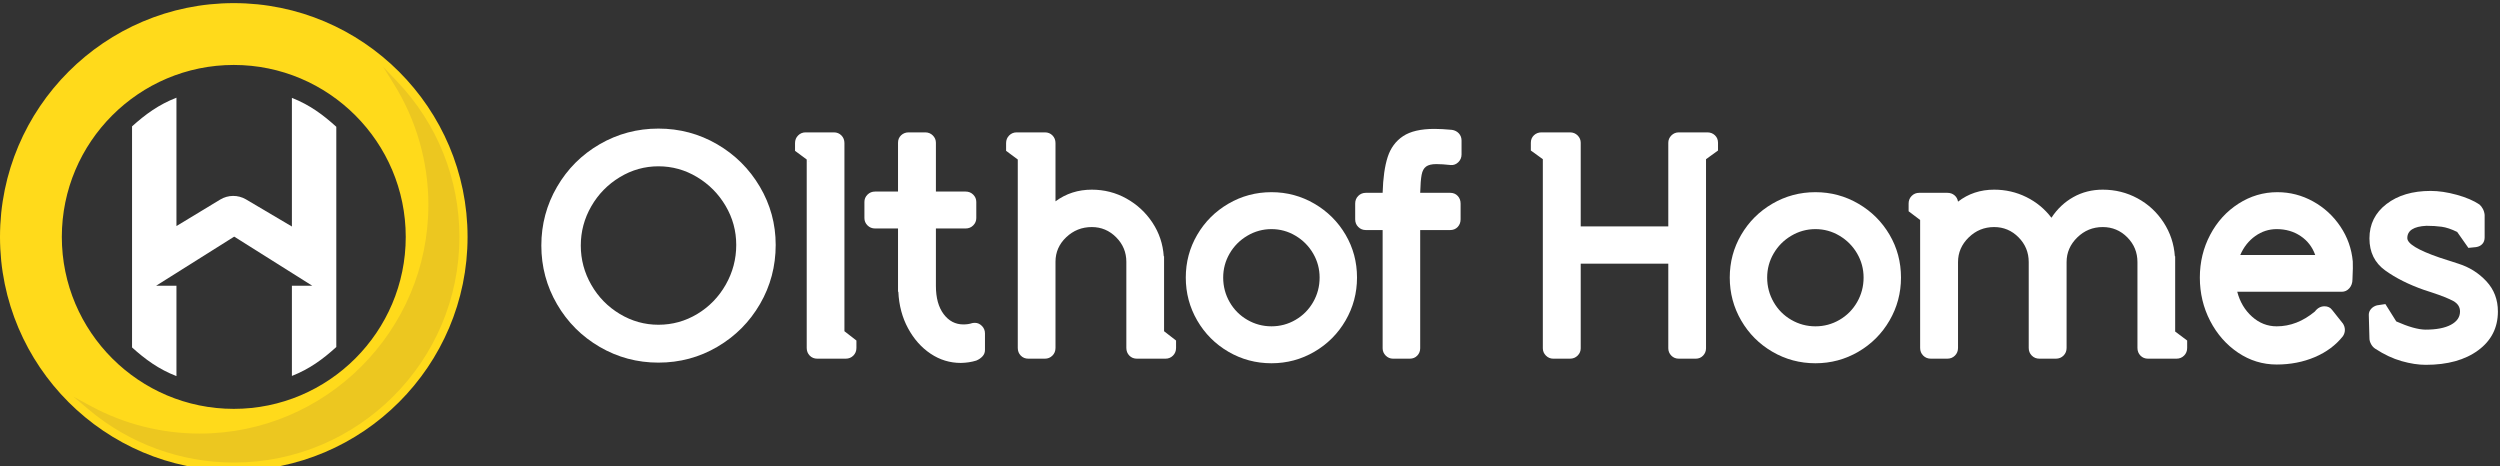 <?xml version="1.0" encoding="UTF-8"?>
<svg width="563px" height="105px" viewBox="0 0 563 105" version="1.1" xmlns="http://www.w3.org/2000/svg" xmlns:xlink="http://www.w3.org/1999/xlink">
    <rect x="0" y="0" width="563" height="105" fill="#333333" stroke="none"/>
    <!-- Generator: Sketch 63.1 (92452) - https://sketch.com -->
    <title>OH_Ext</title>
    <desc>Created with Sketch.</desc>
    <g id="Page-1" stroke="none" stroke-width="1" fill="none" fill-rule="evenodd">
        <g id="OH_Ext">
            <path d="M157.041,70.699 C159.729,69.076 161.859,66.879 163.437,64.106 C165.013,61.334 165.8,58.349 165.8,55.149 C165.8,51.998 165.001,49.066 163.401,46.354 C161.801,43.641 159.656,41.48 156.968,39.868 C154.279,38.256 151.382,37.451 148.278,37.451 C145.174,37.451 142.271,38.268 139.571,39.903 C136.871,41.539 134.732,43.725 133.158,46.46 C131.581,49.197 130.794,52.142 130.794,55.293 C130.794,58.443 131.581,61.393 133.158,64.142 C134.732,66.891 136.871,69.076 139.571,70.699 C142.271,72.321 145.174,73.134 148.278,73.134 C151.429,73.134 154.349,72.321 157.041,70.699 Z M135.057,78.126 C131.008,75.769 127.801,72.564 125.446,68.514 C123.088,64.462 121.909,60.055 121.909,55.293 C121.909,50.529 123.088,46.123 125.446,42.071 C127.801,38.019 131.008,34.821 135.057,32.475 C139.109,30.13 143.515,28.958 148.278,28.958 C153.042,28.958 157.441,30.13 161.482,32.475 C165.522,34.821 168.732,38.008 171.113,42.036 C173.495,46.064 174.686,50.435 174.686,55.149 C174.686,59.959 173.513,64.391 171.166,68.44 C168.82,72.493 165.622,75.71 161.57,78.091 C157.521,80.472 153.088,81.662 148.278,81.662 C143.515,81.662 139.109,80.484 135.057,78.126 L135.057,78.126 Z" id="Fill-1" fill="#FFFFFF"></path>
            <path d="M182.383,36.457 L182.17,36.313 L182.026,36.243 L182.383,36.457 Z M192.866,76.686 L192.866,78.357 C192.866,79.045 192.635,79.62 192.173,80.082 C191.713,80.543 191.137,80.774 190.449,80.774 L184.054,80.774 C183.366,80.774 182.796,80.543 182.348,80.082 C181.897,79.62 181.672,79.045 181.672,78.357 L181.672,35.923 L179.042,33.969 L179.042,32.226 C179.042,31.54 179.273,30.965 179.735,30.503 C180.198,30.041 180.76,29.809 181.424,29.809 L187.784,29.809 C188.472,29.809 189.039,30.041 189.49,30.503 C189.94,30.965 190.166,31.54 190.166,32.226 L190.166,74.591 L192.866,76.686 L192.866,76.686 Z" id="Fill-2" fill="#FFFFFF"></path>
            <path d="M221.126,73.4 C221.585,73.862 221.816,74.424 221.816,75.088 L221.816,78.819 C221.816,79.365 221.635,79.84 221.266,80.24 C220.9,80.643 220.433,80.963 219.861,81.2 C218.797,81.532 217.635,81.709 216.38,81.733 C213.917,81.733 211.646,81.04 209.575,79.655 C207.5,78.268 205.807,76.36 204.493,73.933 C203.176,71.504 202.448,68.763 202.308,65.705 L202.234,65.705 L202.234,51.454 L197.082,51.454 C196.395,51.454 195.821,51.223 195.359,50.761 C194.896,50.299 194.666,49.748 194.666,49.107 L194.666,45.482 C194.666,44.844 194.896,44.292 195.359,43.83 C195.821,43.369 196.395,43.138 197.082,43.138 L202.234,43.138 L202.234,32.156 C202.234,31.469 202.465,30.907 202.928,30.468 C203.39,30.029 203.963,29.809 204.651,29.809 L208.349,29.809 C209.034,29.809 209.61,30.041 210.072,30.503 C210.535,30.965 210.766,31.516 210.766,32.156 L210.766,43.138 L217.445,43.138 C218.133,43.138 218.709,43.369 219.168,43.83 C219.631,44.292 219.861,44.844 219.861,45.482 L219.861,49.107 C219.861,49.748 219.631,50.299 219.168,50.761 C218.709,51.223 218.133,51.454 217.445,51.454 L210.766,51.454 L210.766,64.391 C210.766,67.068 211.345,69.183 212.506,70.734 C213.668,72.285 215.148,73.061 216.947,73.061 C217.682,73.061 218.334,72.967 218.902,72.776 C219.045,72.729 219.271,72.706 219.578,72.706 C220.148,72.706 220.663,72.937 221.126,73.4" id="Fill-3" fill="#FFFFFF"></path>
            <path d="M264.848,76.686 L264.848,78.357 C264.848,79.045 264.616,79.62 264.157,80.082 C263.694,80.543 263.13,80.774 262.469,80.774 L256.035,80.774 C255.348,80.774 254.78,80.543 254.329,80.082 C253.879,79.62 253.653,79.045 253.653,78.357 L253.653,58.953 C253.653,56.82 252.89,54.985 251.363,53.443 C249.833,51.904 248.004,51.134 245.871,51.134 C243.642,51.134 241.726,51.898 240.113,53.426 C238.501,54.955 237.697,56.797 237.697,58.953 L237.697,78.357 C237.697,79.045 237.466,79.62 237.004,80.082 C236.541,80.543 235.979,80.774 235.315,80.774 L231.585,80.774 C230.897,80.774 230.327,80.543 229.876,80.082 C229.429,79.62 229.203,79.045 229.203,78.357 L229.203,35.923 L226.573,33.969 L226.573,32.226 C226.573,31.54 226.805,30.965 227.267,30.503 C227.729,30.041 228.291,29.809 228.955,29.809 L235.315,29.809 C236.003,29.809 236.57,30.041 237.021,30.503 C237.472,30.965 237.697,31.54 237.697,32.226 L237.697,45.341 C240.066,43.588 242.791,42.712 245.871,42.712 C248.688,42.712 251.296,43.381 253.688,44.719 C256.082,46.059 258.03,47.864 259.534,50.139 C261.041,52.414 261.887,54.937 262.077,57.709 L262.147,57.709 L262.147,74.591 L264.848,76.686" id="Fill-4" fill="#FFFFFF"></path>
            <path d="M291.755,72.03 C293.426,71.059 294.745,69.728 295.72,68.034 C296.691,66.34 297.177,64.497 297.177,62.508 C297.177,60.564 296.691,58.757 295.72,57.086 C294.745,55.416 293.426,54.084 291.755,53.09 C290.085,52.094 288.279,51.596 286.337,51.596 C284.395,51.596 282.58,52.094 280.898,53.09 C279.216,54.084 277.891,55.416 276.919,57.086 C275.947,58.757 275.462,60.564 275.462,62.508 C275.462,64.497 275.947,66.34 276.919,68.034 C277.891,69.728 279.216,71.059 280.898,72.03 C282.58,73.004 284.395,73.487 286.337,73.487 C288.279,73.487 290.085,73.004 291.755,72.03 Z M276.632,79.21 C273.672,77.481 271.331,75.135 269.613,72.174 C267.896,69.213 267.039,65.989 267.039,62.508 C267.039,59.022 267.896,55.813 269.613,52.876 C271.331,49.938 273.672,47.603 276.632,45.875 C279.596,44.145 282.829,43.279 286.337,43.279 C289.818,43.279 293.04,44.145 296.004,45.875 C298.964,47.603 301.305,49.933 303.022,52.858 C304.739,55.784 305.6,59 305.6,62.508 C305.6,65.989 304.739,69.213 303.022,72.174 C301.305,75.135 298.964,77.481 296.004,79.21 C293.04,80.939 289.818,81.806 286.337,81.806 C282.829,81.806 279.596,80.939 276.632,79.21 L276.632,79.21 Z" id="Fill-5" fill="#FFFFFF"></path>
            <path d="M321.162,37.504 C320.652,37.873 320.313,38.493 320.149,39.371 C319.982,40.247 319.877,41.598 319.827,43.423 L326.58,43.423 C327.268,43.423 327.832,43.652 328.269,44.115 C328.707,44.577 328.927,45.152 328.927,45.84 L328.927,49.393 C328.927,50.079 328.707,50.655 328.269,51.116 C327.832,51.578 327.268,51.809 326.58,51.809 L319.827,51.809 L319.827,78.43 C319.827,79.068 319.608,79.62 319.172,80.082 C318.733,80.543 318.172,80.774 317.484,80.774 L313.716,80.774 C313.075,80.774 312.525,80.543 312.063,80.082 C311.601,79.62 311.369,79.068 311.369,78.43 L311.369,51.809 L307.604,51.809 C306.916,51.809 306.343,51.578 305.881,51.116 C305.418,50.655 305.188,50.079 305.188,49.393 L305.188,45.84 C305.188,45.152 305.418,44.577 305.881,44.115 C306.343,43.652 306.916,43.423 307.604,43.423 L311.369,43.423 C311.466,40.082 311.844,37.393 312.508,35.353 C313.172,33.317 314.327,31.752 315.972,30.664 C317.618,29.572 319.971,29.028 323.028,29.028 C324.187,29.028 325.504,29.099 326.972,29.242 C327.613,29.336 328.134,29.603 328.537,30.041 C328.938,30.479 329.14,31.018 329.14,31.658 L329.14,34.786 C329.14,35.474 328.897,36.053 328.411,36.527 C327.926,37.001 327.364,37.215 326.724,37.168 C325.422,37.024 324.33,36.954 323.452,36.954 C322.435,36.954 321.671,37.139 321.162,37.504" id="Fill-6" fill="#FFFFFF"></path>
            <path d="M386.896,33.896 L384.196,35.851 L384.196,78.43 C384.196,79.068 383.977,79.618 383.538,80.081 C383.099,80.543 382.549,80.774 381.885,80.774 L378.081,80.774 C377.394,80.774 376.826,80.543 376.376,80.081 C375.925,79.618 375.7,79.068 375.7,78.43 L375.7,59.38 L355.978,59.38 L355.978,78.43 C355.978,79.068 355.746,79.618 355.284,80.081 C354.822,80.543 354.246,80.774 353.561,80.774 L349.793,80.774 C349.152,80.774 348.602,80.543 348.14,80.081 C347.678,79.618 347.446,79.068 347.446,78.43 L347.446,35.851 L344.746,33.896 L344.746,32.156 C344.746,31.469 344.977,30.907 345.439,30.468 C345.901,30.029 346.475,29.809 347.162,29.809 L353.561,29.809 C354.246,29.809 354.822,30.041 355.284,30.503 C355.746,30.965 355.978,31.516 355.978,32.156 L355.978,50.992 L375.7,50.992 L375.7,32.156 C375.7,31.516 375.931,30.965 376.394,30.503 C376.855,30.041 377.417,29.809 378.081,29.809 L384.48,29.809 C385.168,29.809 385.741,30.029 386.203,30.468 C386.666,30.907 386.896,31.469 386.896,32.156 L386.896,33.896" id="Fill-7" fill="#FFFFFF"></path>
            <path d="M414.258,72.032 C415.929,71.06 417.248,69.728 418.223,68.032 C419.193,66.34 419.68,64.497 419.68,62.508 C419.68,60.564 419.193,58.757 418.223,57.086 C417.248,55.416 415.929,54.084 414.258,53.09 C412.587,52.094 410.782,51.596 408.84,51.596 C406.896,51.596 405.083,52.094 403.4,53.09 C401.719,54.084 400.393,55.416 399.422,57.086 C398.45,58.757 397.965,60.564 397.965,62.508 C397.965,64.497 398.45,66.34 399.422,68.032 C400.393,69.728 401.719,71.06 403.4,72.032 C405.083,73.004 406.896,73.489 408.84,73.489 C410.782,73.489 412.587,73.004 414.258,72.032 Z M399.135,79.21 C396.174,77.481 393.834,75.135 392.116,72.174 C390.398,69.212 389.541,65.989 389.541,62.508 C389.541,59.022 390.398,55.813 392.116,52.876 C393.834,49.938 396.174,47.603 399.135,45.875 C402.099,44.145 405.332,43.279 408.84,43.279 C412.321,43.279 415.542,44.145 418.506,45.875 C421.467,47.603 423.808,49.933 425.525,52.858 C427.242,55.784 428.103,59 428.103,62.508 C428.103,65.989 427.242,69.212 425.525,72.174 C423.808,75.135 421.467,77.481 418.506,79.21 C415.542,80.939 412.321,81.806 408.84,81.806 C405.332,81.806 402.099,80.939 399.135,79.21 L399.135,79.21 Z" id="Fill-8" fill="#FFFFFF"></path>
            <path d="M492.55,76.686 L492.55,78.357 C492.55,79.045 492.319,79.618 491.856,80.081 C491.395,80.543 490.818,80.774 490.134,80.774 L483.735,80.774 C483.047,80.774 482.479,80.543 482.029,80.081 C481.579,79.618 481.354,79.045 481.354,78.357 L481.354,59.022 C481.354,56.844 480.59,54.985 479.063,53.443 C477.532,51.904 475.692,51.134 473.536,51.134 C471.307,51.134 469.396,51.916 467.796,53.478 C466.195,55.044 465.396,56.892 465.396,59.022 L465.396,78.357 C465.396,79.045 465.165,79.618 464.703,80.081 C464.241,80.543 463.667,80.774 462.979,80.774 L459.285,80.774 C458.598,80.774 458.021,80.543 457.559,80.081 C457.1,79.618 456.868,79.045 456.868,78.357 L456.868,59.022 C456.868,56.844 456.102,54.985 454.574,53.443 C453.047,51.904 451.216,51.134 449.083,51.134 C446.856,51.134 444.943,51.916 443.346,53.478 C441.745,55.044 440.946,56.892 440.946,59.022 L440.946,78.357 C440.946,79.045 440.715,79.618 440.253,80.081 C439.791,80.543 439.214,80.774 438.529,80.774 L434.832,80.774 C434.145,80.774 433.57,80.543 433.108,80.081 C432.646,79.618 432.415,79.045 432.415,78.357 L432.415,49.535 L429.82,47.58 L429.82,45.84 C429.82,45.152 430.051,44.577 430.514,44.115 C430.976,43.652 431.54,43.423 432.201,43.423 L438.529,43.423 C439.168,43.423 439.706,43.605 440.145,43.973 C440.584,44.34 440.85,44.82 440.946,45.412 C443.267,43.611 445.979,42.712 449.083,42.712 C451.666,42.712 454.083,43.268 456.333,44.381 C458.586,45.494 460.467,47.048 461.985,49.037 C463.287,47.048 464.935,45.494 466.924,44.381 C468.916,43.268 471.119,42.712 473.536,42.712 C476.354,42.712 478.966,43.363 481.371,44.666 C483.775,45.969 485.73,47.776 487.237,50.085 C488.741,52.396 489.586,54.937 489.776,57.709 L489.847,57.709 L489.847,74.661 L492.55,76.686" id="Fill-9" fill="#FFFFFF"></path>
            <path d="M521.386,57.426 C520.748,55.623 519.651,54.203 518.101,53.16 C516.547,52.118 514.753,51.596 512.714,51.596 C510.962,51.596 509.35,52.118 507.881,53.16 C506.412,54.203 505.286,55.623 504.505,57.426 L521.386,57.426 Z M504.024,79.424 C501.383,77.646 499.285,75.265 497.734,72.281 C496.184,69.295 495.405,66.037 495.405,62.508 C495.405,59.022 496.184,55.813 497.734,52.876 C499.285,49.938 501.406,47.603 504.095,45.875 C506.787,44.145 509.706,43.279 512.857,43.279 C515.725,43.279 518.407,43.973 520.906,45.359 C523.407,46.745 525.456,48.628 527.056,51.01 C528.656,53.391 529.584,56.016 529.847,58.883 C529.894,59.617 529.87,60.967 529.774,62.934 C529.774,63.716 529.543,64.373 529.08,64.905 C528.621,65.439 528.045,65.705 527.357,65.705 L503.829,65.705 C504.423,67.98 505.528,69.845 507.152,71.302 C508.776,72.761 510.631,73.489 512.714,73.489 C515.771,73.489 518.639,72.374 521.315,70.148 C521.906,69.365 522.633,68.975 523.483,68.975 C524.218,68.975 524.789,69.248 525.189,69.793 L527.501,72.706 L527.571,72.778 C527.901,73.252 528.068,73.761 528.068,74.306 C528.068,74.781 527.928,75.241 527.641,75.692 C526.032,77.729 523.917,79.306 521.298,80.419 C518.68,81.532 515.818,82.089 512.714,82.089 C509.563,82.089 506.667,81.201 504.024,79.424 L504.024,79.424 Z" id="Fill-10" fill="#FFFFFF"></path>
            <path d="M553.624,59.38 C556.1,60.161 558.203,61.482 559.933,63.341 C561.661,65.202 562.527,67.471 562.527,70.148 C562.527,73.796 561.047,76.71 558.083,78.89 C555.122,81.069 551.19,82.159 546.284,82.159 C544.628,82.159 542.813,81.882 540.848,81.325 C538.882,80.768 536.904,79.838 534.911,78.534 C534.534,78.299 534.218,77.955 533.97,77.505 C533.721,77.054 533.598,76.617 533.598,76.189 L533.454,70.966 L533.454,70.859 C533.454,70.385 533.627,69.952 533.97,69.561 C534.314,69.171 534.76,68.904 535.304,68.761 L537.188,68.477 L539.64,72.386 C542.363,73.595 544.555,74.212 546.214,74.235 C548.677,74.235 550.591,73.868 551.954,73.134 C553.317,72.399 553.996,71.404 553.996,70.148 C553.996,69.13 553.487,68.342 552.469,67.784 C551.45,67.228 549.827,66.581 547.601,65.847 L545.859,65.279 C542.422,64.071 539.52,62.612 537.152,60.907 C534.783,59.201 533.598,56.797 533.598,53.692 C533.598,50.494 534.876,47.912 537.437,45.945 C539.993,43.978 543.312,42.996 547.387,42.996 C549.187,42.996 551.141,43.285 553.25,43.866 C555.359,44.447 557.065,45.176 558.37,46.052 C558.653,46.289 558.908,46.615 559.134,47.029 C559.358,47.444 559.493,47.899 559.54,48.396 L559.54,53.478 C559.54,54.072 559.37,54.559 559.025,54.937 C558.683,55.316 558.215,55.553 557.621,55.646 L555.88,55.825 L553.358,52.235 C552.054,51.596 550.889,51.205 549.856,51.062 C548.826,50.922 547.683,50.85 546.427,50.85 C543.56,50.992 542.126,51.916 542.126,53.622 C542.126,54.877 544.531,56.334 549.341,57.993 C549.722,58.137 551.149,58.598 553.624,59.38" id="Fill-11" fill="#FFFFFF"></path>
            <path d="M75.736,28.553 C72.736,25.834 69.736,23.611 65.736,22.04 L65.736,51.011 L55.374,44.885 C53.578,43.845 51.37,43.866 49.592,44.94 L39.736,50.908 L39.736,22.001 C35.736,23.558 32.736,25.758 29.736,28.459 L29.736,78.243 C32.736,80.945 35.736,83.145 39.736,84.7 L39.736,64.346 L35.161,64.346 L52.742,53.288 L70.316,64.346 L65.736,64.346 L65.736,84.662 C69.736,83.09 72.736,80.869 75.736,78.149 L75.736,28.553" id="Fill-12" fill="#FFFFFF"></path>
            <path d="M52.648,14.627 C31.295,14.627 13.923,32 13.923,53.352 C13.923,74.705 31.295,92.076 52.648,92.076 C74,92.076 91.373,74.705 91.373,53.352 C91.373,32 74,14.627 52.648,14.627 Z M52.648,106 C23.618,106 0,82.382 0,53.352 C0,24.321 23.618,0.703 52.648,0.703 C81.677,0.703 105.296,24.321 105.296,53.352 C105.296,82.382 81.677,106 52.648,106 L52.648,106 Z" id="Fill-13" fill="#FFDA1B"></path>
            <path d="M52.648,104.167 C40.736,104.167 29.143,99.934 20,92.25 L16.513,89.317 L20.524,91.483 C27.981,95.51 36.43,97.64 44.956,97.64 C73.361,97.64 96.471,74.529 96.471,46.125 C96.471,36.477 93.778,27.063 88.683,18.899 L86.265,15.026 L89.416,18.332 C98.474,27.835 103.462,40.271 103.462,53.352 C103.462,81.371 80.668,104.167 52.648,104.167" id="Fill-14" fill="#ECC720"></path>
        </g>
    </g>
</svg>